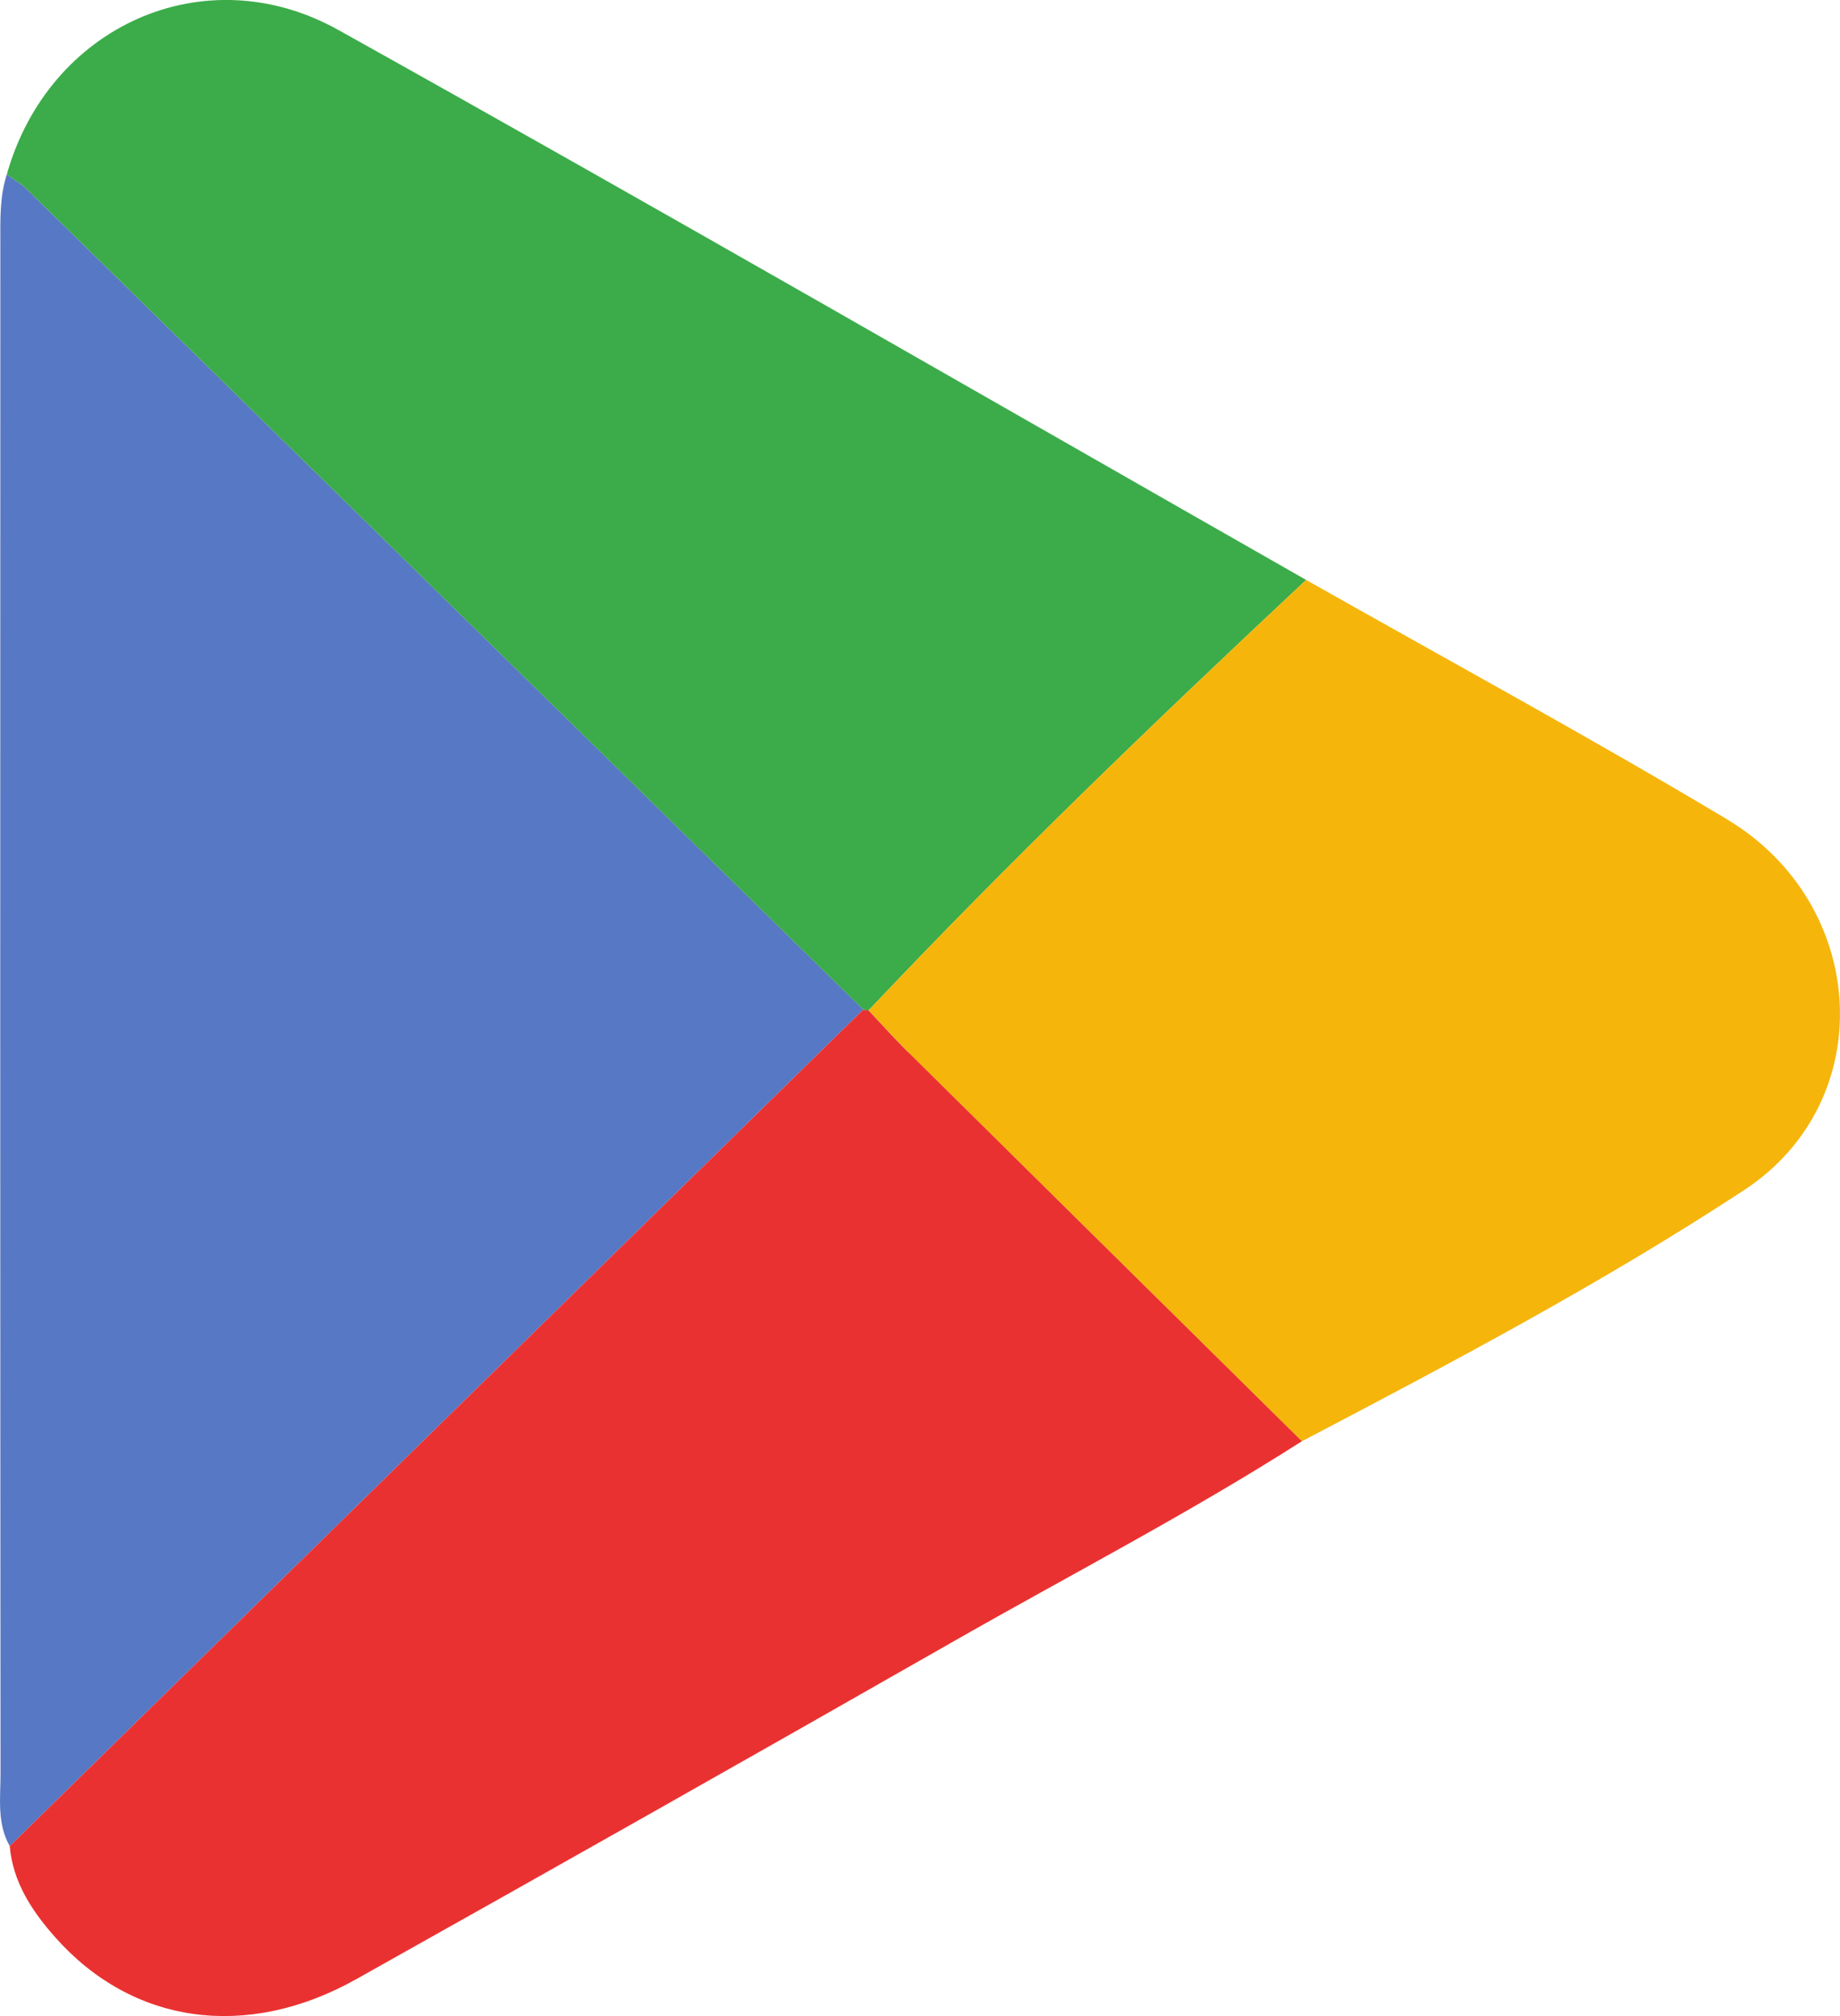 <?xml version="1.0" encoding="utf-8"?>
<svg xmlns="http://www.w3.org/2000/svg" fill="none" height="100%" overflow="visible" preserveAspectRatio="none" style="display: block;" viewBox="0 0 21 23" width="100%">
<g id="Vector">
<path d="M0.306 2.159C0.24 2.093 0.154 2.046 0.078 1.989C-0.006 2.247 0.004 2.516 0.004 2.781C0.002 8.599 0.002 14.416 0.006 20.234C0.006 20.511 -0.037 20.8 0.111 21.061C3.358 17.88 6.606 14.699 9.853 11.517C6.67 8.398 3.489 5.277 0.306 2.159Z" fill="#5778C4"/>
<path d="M10.369 12.007C10.212 11.852 10.065 11.687 9.913 11.526C9.892 11.526 9.872 11.523 9.852 11.518C6.605 14.699 3.357 17.88 0.111 21.061C0.147 21.472 0.364 21.801 0.629 22.1C1.508 23.093 2.812 23.282 4.066 22.579C6.345 21.302 8.619 20.017 10.889 18.722C12.214 17.966 13.574 17.263 14.86 16.441C13.363 14.963 11.866 13.486 10.371 12.006L10.369 12.007Z" fill="#EA3131"/>
<path d="M9.853 11.518C9.873 11.523 9.893 11.526 9.914 11.526C11.517 9.829 13.201 8.212 14.907 6.616C11.227 4.52 7.56 2.404 3.862 0.342C2.33 -0.512 0.552 0.304 0.078 1.989C0.154 2.046 0.24 2.093 0.306 2.159C3.489 5.278 6.67 8.398 9.853 11.518Z" fill="#3BAC49"/>
<path d="M19.711 9.347C18.131 8.403 16.51 7.523 14.907 6.616C13.201 8.212 11.516 9.829 9.914 11.526C10.065 11.687 10.213 11.852 10.37 12.007C11.865 13.486 13.363 14.964 14.859 16.442C16.575 15.543 18.293 14.635 19.907 13.576C21.457 12.559 21.328 10.316 19.711 9.348V9.347Z" fill="#F5B50B"/>
</g>
</svg>
